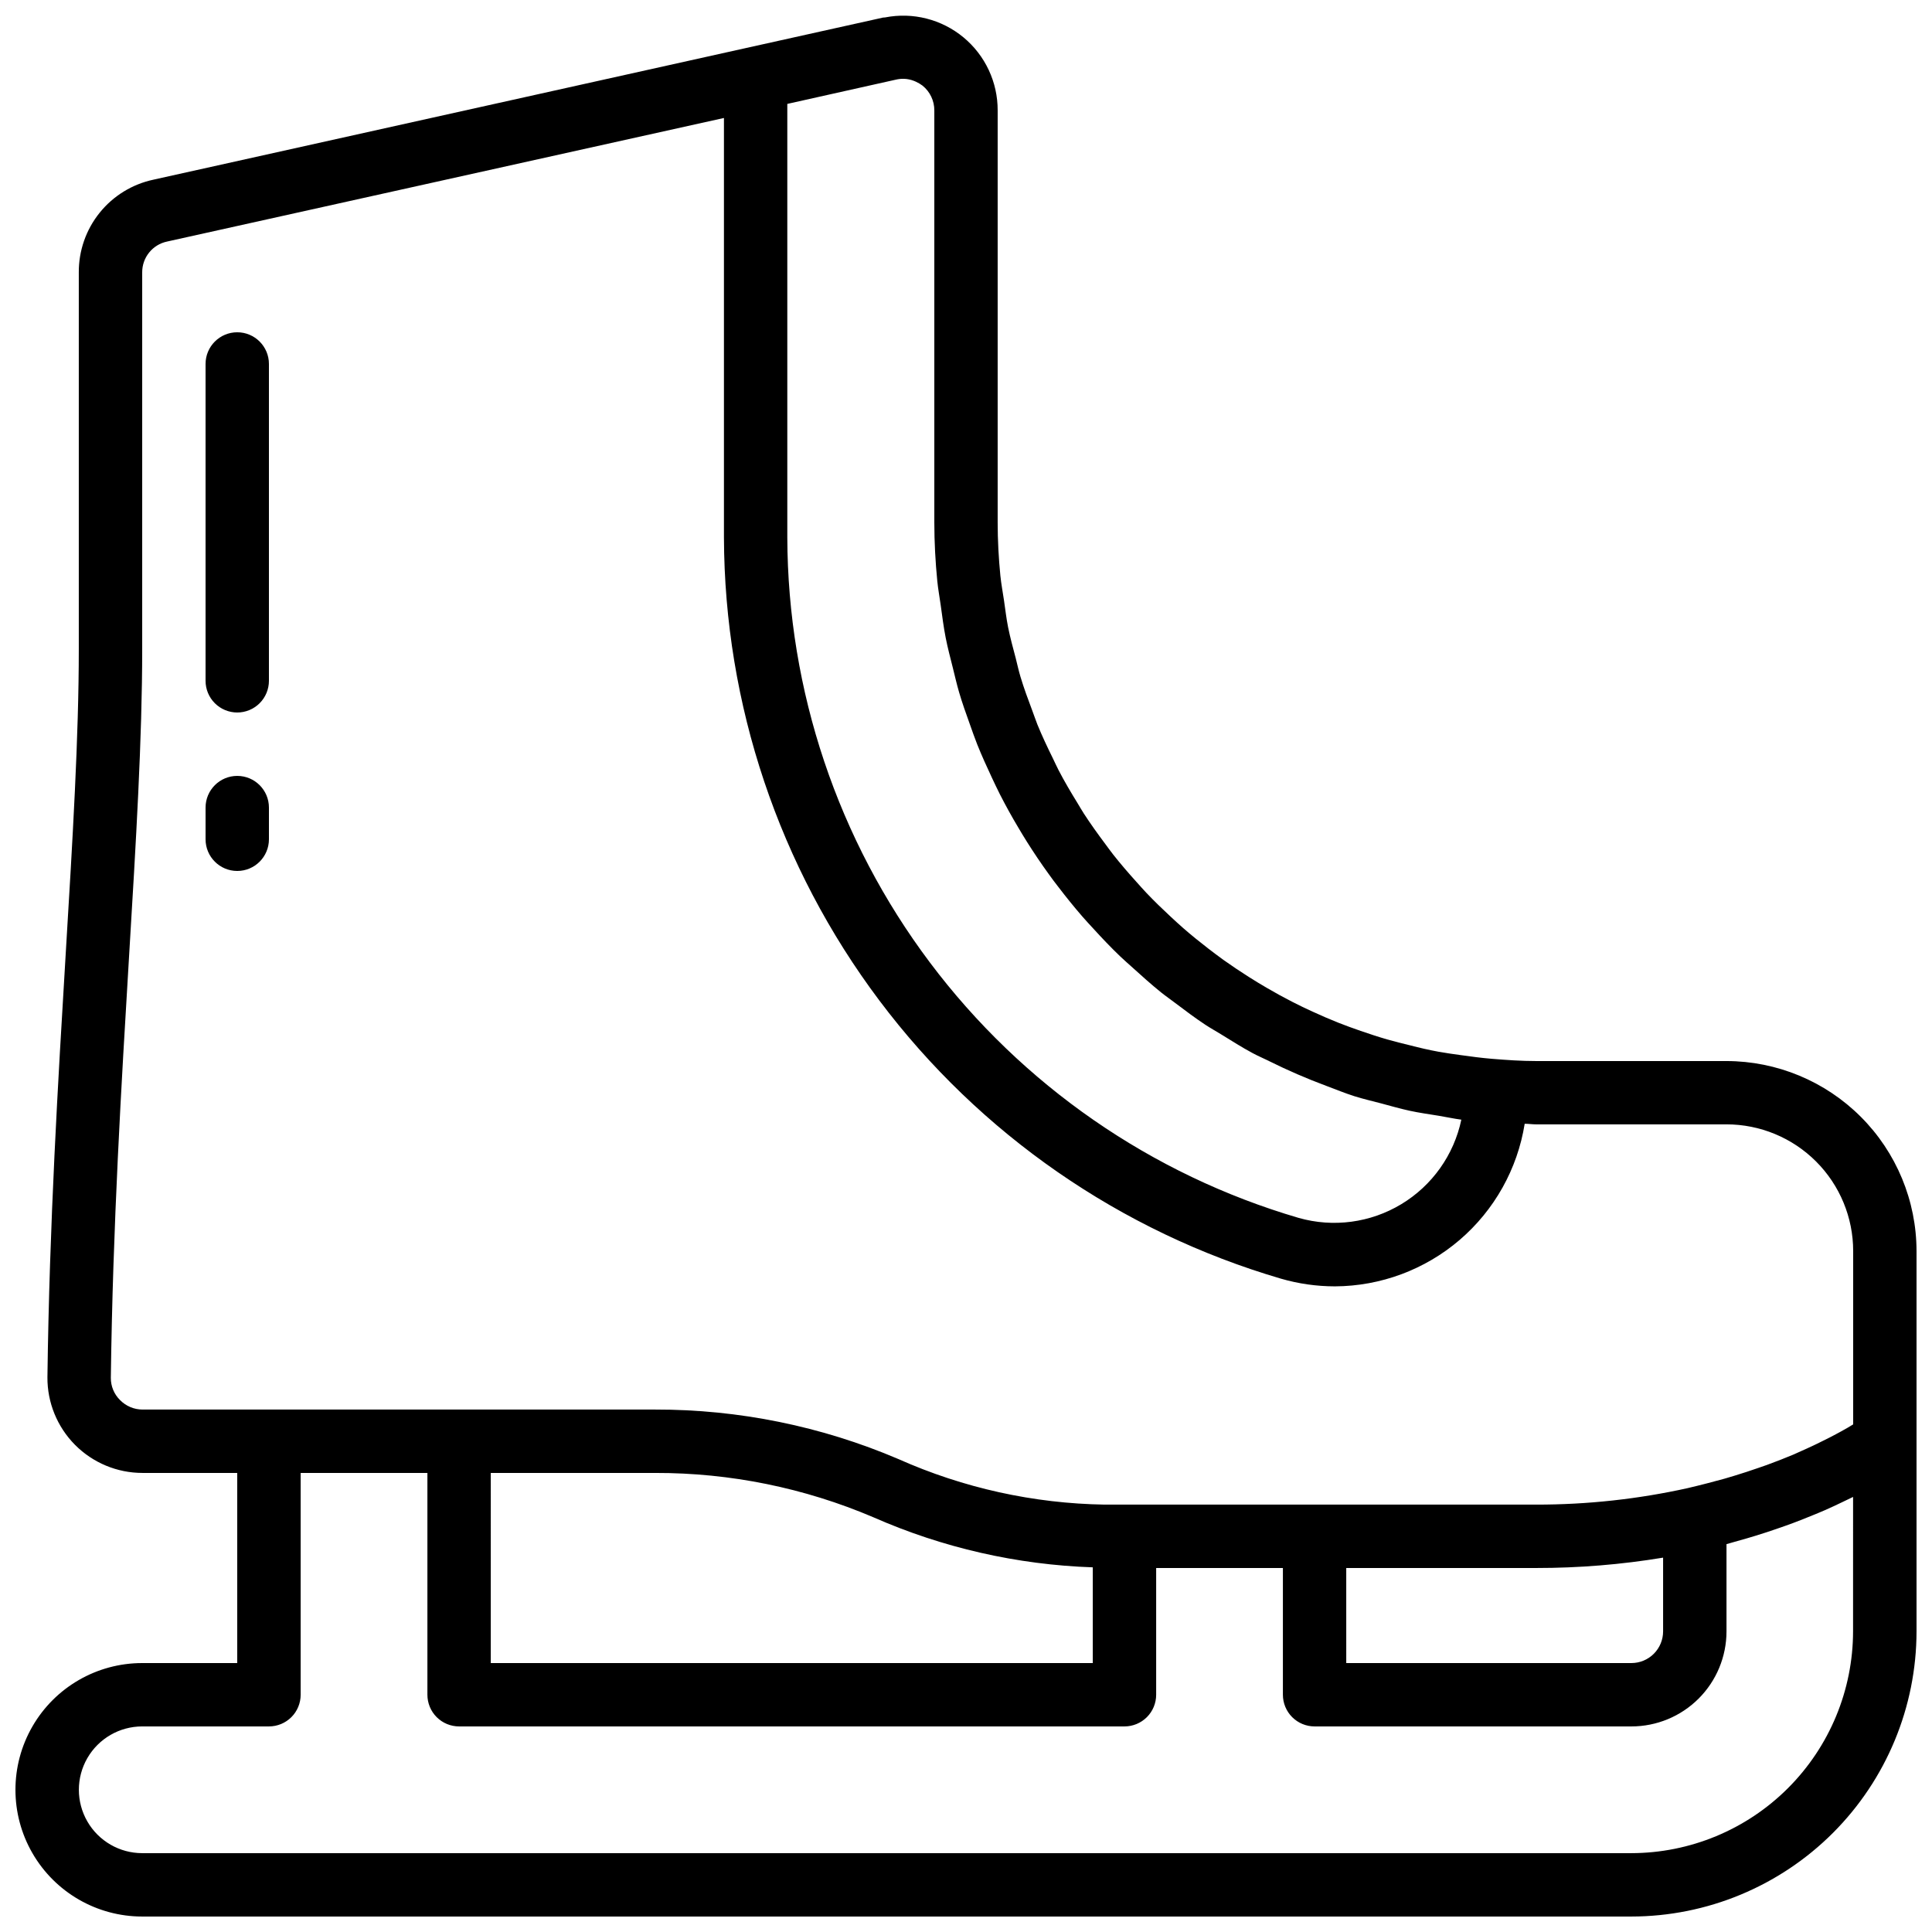 <?xml version="1.0" encoding="UTF-8"?>
<!-- Uploaded to: ICON Repo, www.iconrepo.com, Generator: ICON Repo Mixer Tools -->
<svg width="800px" height="800px" version="1.1" viewBox="144 144 512 512" xmlns="http://www.w3.org/2000/svg">
 <defs>
  <clipPath id="a">
   <path d="m148.09 148.09h503.81v503.81h-503.81z"/>
  </clipPath>
 </defs>
 <g clip-path="url(#a)">
  <path d="m181.68 584.73c-12 0-23.086 6.398-29.086 16.793-6 10.391-6 23.195 0 33.586s17.086 16.793 29.086 16.793h394.65c20.035-0.02 39.246-7.992 53.414-22.156 14.164-14.168 22.137-33.379 22.156-53.414v-100.76c-0.012-13.359-5.324-26.164-14.77-35.609-9.445-9.445-22.254-14.758-35.609-14.773h-50.383c-3.996 0-7.918-0.277-11.832-0.598-2.754-0.227-5.465-0.598-8.18-0.973-1.98-0.277-3.981-0.547-5.938-0.906-2.519-0.461-5.039-1.043-7.473-1.68-2.039-0.496-4.082-0.992-6.086-1.57-2.383-0.688-4.719-1.461-7.047-2.266-1.98-0.688-3.945-1.387-5.879-2.156-2.309-0.914-4.578-1.906-6.828-2.938-1.82-0.84-3.629-1.68-5.414-2.613-2.277-1.168-4.527-2.394-6.719-3.68-1.613-0.934-3.203-1.902-4.769-2.898-2.277-1.445-4.516-2.938-6.719-4.508-1.359-0.984-2.695-1.988-4.031-3.016-2.258-1.746-4.484-3.535-6.633-5.414-1.117-0.973-2.199-1.98-3.293-2.988-2.215-2.059-4.391-4.156-6.473-6.348-0.898-0.949-1.762-1.93-2.637-2.906-2.125-2.359-4.199-4.754-6.164-7.246-0.723-0.922-1.41-1.883-2.109-2.82-1.965-2.629-3.879-5.289-5.668-8.043-0.605-0.941-1.16-1.922-1.746-2.879-1.738-2.82-3.426-5.676-4.961-8.633-0.539-1.023-1-2.09-1.512-3.133-1.453-2.949-2.863-5.918-4.106-8.969-0.496-1.219-0.898-2.519-1.367-3.719-1.102-2.938-2.199-5.879-3.113-8.918-0.48-1.605-0.84-3.258-1.25-4.887-0.723-2.746-1.477-5.477-2.039-8.27-0.461-2.324-0.738-4.711-1.082-7.078-0.32-2.191-0.738-4.359-0.965-6.582-0.453-4.625-0.715-9.332-0.715-14.113v-109.16c0.031-7.5-3.301-14.617-9.078-19.395-5.781-4.777-13.398-6.711-20.754-5.269-0.27 0.051-0.527 0-0.789 0.094l-1.539 0.344-191.55 42.555c-5.625 1.191-10.668 4.289-14.273 8.766-3.609 4.477-5.559 10.062-5.527 15.812v99.84c0 23.219-1.605 49.945-3.477 80.895-2.016 33.512-4.309 71.48-4.836 112.07v-0.004c-0.043 6.711 2.594 13.16 7.32 17.918 4.731 4.758 11.16 7.434 17.871 7.434h25.105v50.383zm349.59-144.01c-1.965 9.348-7.723 17.461-15.902 22.395-8.176 4.938-18.035 6.254-27.223 3.637-39.016-11.434-73.289-35.172-97.707-67.676-24.422-32.504-37.676-72.035-37.793-112.69v-114.85l28.793-6.434c0.684-0.16 1.383-0.234 2.082-0.219 0.934 0.027 1.855 0.219 2.719 0.562l0.547 0.234c0.594 0.277 1.156 0.613 1.68 1 2 1.605 3.156 4.035 3.141 6.602v109.16c0 5.246 0.285 10.438 0.789 15.566 0.211 2.141 0.605 4.199 0.898 6.34 0.402 2.906 0.766 5.82 1.328 8.676 0.52 2.66 1.219 5.258 1.871 7.875 0.547 2.199 1.051 4.41 1.68 6.566 0.84 2.887 1.863 5.711 2.871 8.531 0.637 1.781 1.25 3.57 1.949 5.324 1.191 2.973 2.519 5.879 3.863 8.758 0.707 1.496 1.402 2.988 2.148 4.457 1.512 2.965 3.125 5.879 4.812 8.707 0.762 1.297 1.547 2.59 2.352 3.871 1.805 2.863 3.688 5.668 5.668 8.398 0.84 1.176 1.68 2.324 2.594 3.477 2.066 2.703 4.199 5.356 6.434 7.926 0.941 1.09 1.922 2.133 2.898 3.191 2.293 2.519 4.617 4.961 7.07 7.312 1.066 1.023 2.191 1.988 3.293 2.988 2.477 2.25 4.973 4.484 7.559 6.574 1.211 0.984 2.519 1.863 3.738 2.805 2.629 1.98 5.246 3.965 7.992 5.777 1.387 0.914 2.856 1.723 4.266 2.594 2.738 1.68 5.457 3.418 8.297 4.938 1.418 0.766 2.906 1.387 4.348 2.098l-0.008 0.008c4.957 2.465 10.039 4.664 15.227 6.59 2.453 0.922 4.871 1.914 7.371 2.711 2.336 0.738 4.734 1.285 7.113 1.914 2.519 0.672 5.039 1.402 7.559 1.949s5.164 0.914 7.758 1.336c2.004 0.328 3.969 0.773 5.926 1.023zm-355.46 74.312c-1.574-1.551-2.453-3.672-2.438-5.879 0.52-40.152 2.805-77.922 4.805-111.24 1.887-31.199 3.508-58.164 3.508-81.883v-99.84c-0.023-3.953 2.738-7.375 6.609-8.18l147.56-32.746v111.12c0.133 44.289 14.578 87.352 41.188 122.76 26.605 35.41 63.949 61.27 106.45 73.723 4.641 1.344 9.445 2.027 14.273 2.031 12.133-0.055 23.848-4.418 33.062-12.309 9.211-7.894 15.32-18.805 17.234-30.781 1.031 0 2.039 0.16 3.082 0.16h50.383v-0.004c8.906 0 17.449 3.539 23.75 9.84 6.297 6.297 9.836 14.84 9.836 23.75v45.922c-0.84 0.547-1.988 1.184-3.207 1.863l-1.379 0.746c-1 0.539-2.098 1.109-3.281 1.68-0.605 0.301-1.219 0.613-1.863 0.922-1.555 0.746-3.242 1.52-5.039 2.309l-1.066 0.48c-2.156 0.906-4.535 1.832-7.019 2.746-0.781 0.285-1.613 0.562-2.418 0.84-1.965 0.688-4.031 1.359-6.18 2.016-0.84 0.27-1.762 0.539-2.68 0.797-3.066 0.84-6.254 1.68-9.664 2.477v0.004c-13.191 2.926-26.66 4.394-40.172 4.383h-114.36c-18.875-0.289-37.492-4.402-54.73-12.086-20.363-8.691-42.281-13.148-64.422-13.105h-135.86c-2.246-0.004-4.394-0.91-5.961-2.519zm324.96 44.504h50.383-0.004c11.254 0.008 22.488-0.91 33.59-2.746v19.539c0 2.227-0.887 4.363-2.461 5.938s-3.711 2.461-5.938 2.461h-75.57zm-226.71-25.191h43.578c19.875-0.043 39.551 3.957 57.828 11.754 18.359 8.082 38.09 12.582 58.133 13.262v25.367h-159.54zm-16.793 0v58.777c0 2.227 0.883 4.363 2.457 5.938 1.574 1.574 3.711 2.461 5.938 2.461h176.34c2.227 0 4.359-0.887 5.938-2.461 1.574-1.574 2.457-3.711 2.457-5.938v-33.586h33.586v33.586c0 2.227 0.887 4.363 2.461 5.938s3.711 2.461 5.938 2.461h83.969c6.68 0 13.09-2.656 17.812-7.379 4.723-4.723 7.379-11.133 7.379-17.812v-23.117c1.043-0.27 1.941-0.578 2.949-0.84 1.68-0.461 3.25-0.922 4.812-1.402 2-0.613 3.887-1.234 5.742-1.883 1.387-0.48 2.754-0.949 4.055-1.438 1.82-0.68 3.5-1.352 5.164-2.039 1.125-0.461 2.266-0.914 3.316-1.379 1.629-0.715 3.082-1.402 4.535-2.098 0.84-0.402 1.773-0.84 2.519-1.211 0.133-0.074 0.32-0.152 0.453-0.219l-0.004 35.625c-0.02 15.582-6.219 30.52-17.238 41.539-11.016 11.02-25.957 17.219-41.539 17.238h-394.61c-6 0-11.543-3.199-14.543-8.398-3-5.195-3-11.598 0-16.793 3-5.195 8.543-8.395 14.543-8.395h33.59c2.227 0 4.363-0.887 5.938-2.461s2.457-3.711 2.457-5.938v-58.777z"/>
 </g>
 <path d="m206.87 332.82c2.227 0 4.363-0.887 5.938-2.461 1.574-1.574 2.461-3.711 2.461-5.938v-83.969c0-4.637-3.762-8.395-8.398-8.395-4.637 0-8.395 3.758-8.395 8.395v83.969c0 2.227 0.883 4.363 2.457 5.938 1.574 1.574 3.711 2.461 5.938 2.461z"/>
 <path d="m215.27 358.02c0-4.641-3.762-8.398-8.398-8.398-4.637 0-8.395 3.758-8.395 8.398v8.398-0.004c0 4.637 3.758 8.398 8.395 8.398 4.637 0 8.398-3.762 8.398-8.398z"/>
</svg>